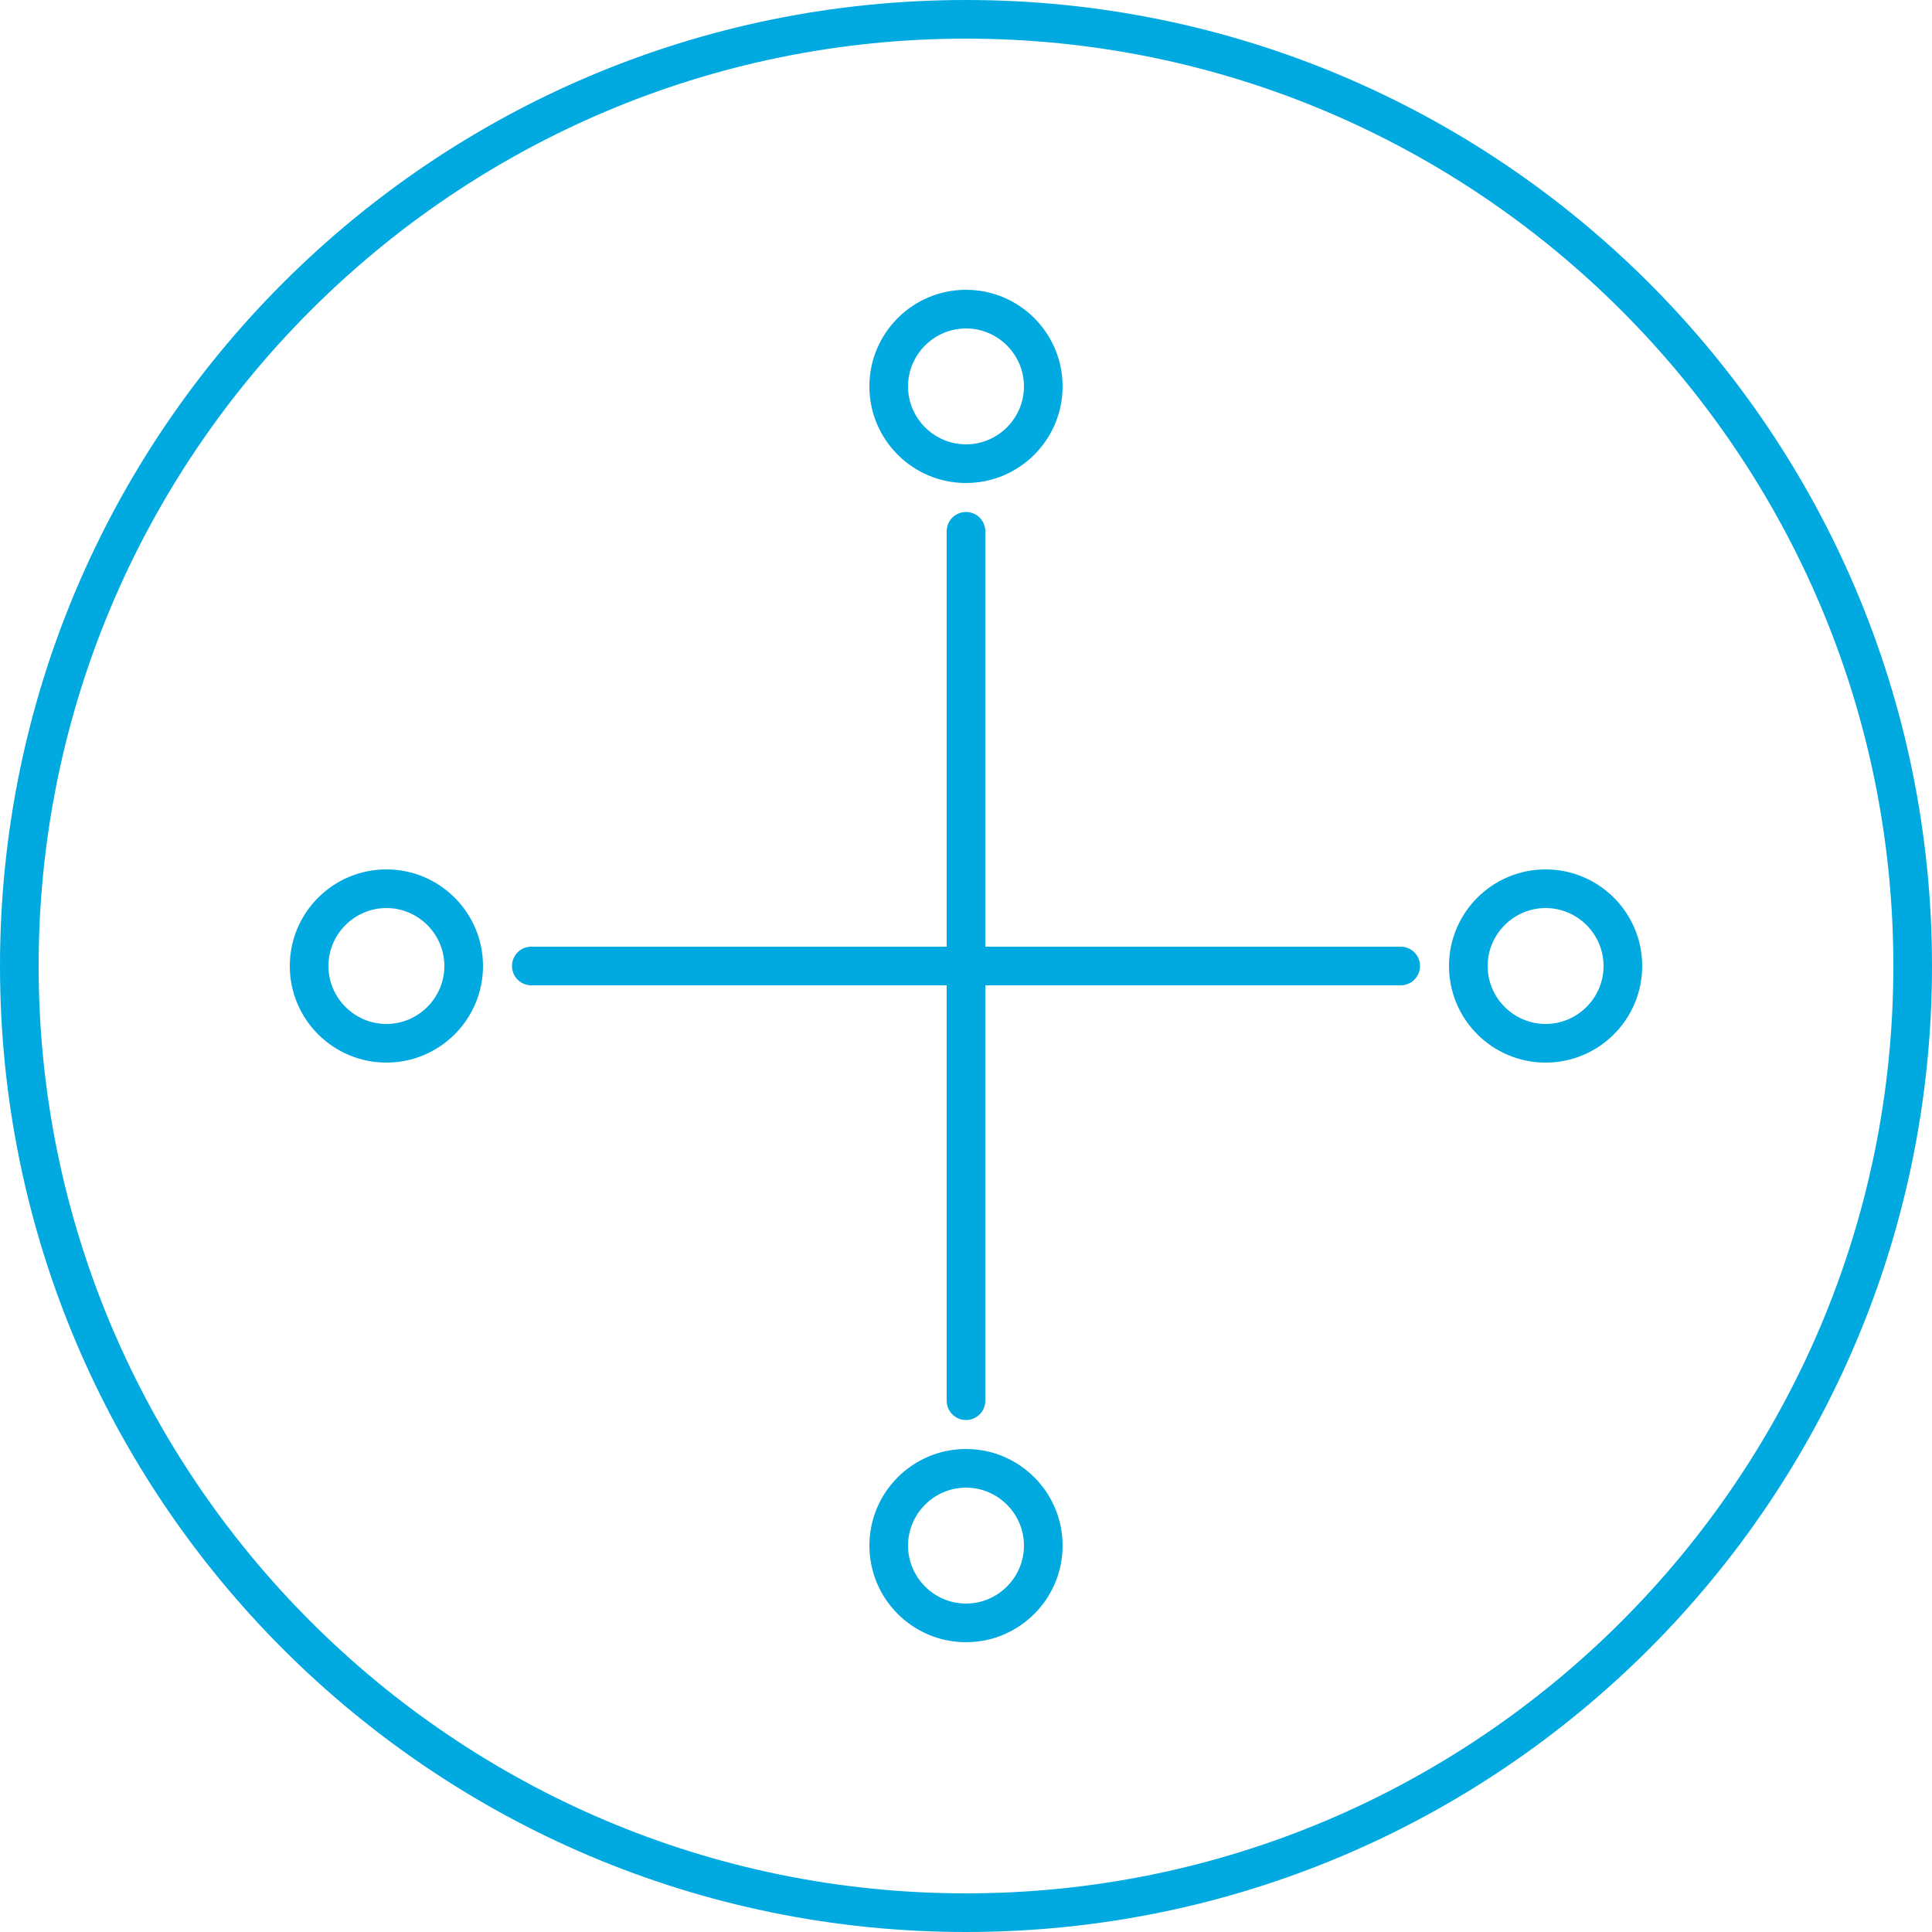 <?xml version="1.0" encoding="UTF-8"?> <svg xmlns="http://www.w3.org/2000/svg" id="Layer_1" viewBox="0 0 100 100"><defs><style>.cls-1{fill:#00a9e0;}.cls-2{fill:none;stroke:#00a9e0;stroke-linecap:round;stroke-miterlimit:10;stroke-width:2px;}</style></defs><path class="cls-1" d="M50,2c26.47,0,48,21.53,48,48s-21.53,48-48,48S2,76.47,2,50,23.53,2,50,2m0-2C22.39,0,0,22.39,0,50s22.39,50,50,50,50-22.39,50-50S77.61,0,50,0h0Z"></path><line class="cls-2" x1="50" y1="27.5" x2="50" y2="72.5"></line><line class="cls-2" x1="72.5" y1="50" x2="27.5" y2="50"></line><path class="cls-1" d="M50,17c1.65,0,3,1.35,3,3s-1.35,3-3,3-3-1.35-3-3,1.35-3,3-3m0-2c-2.76,0-5,2.24-5,5s2.24,5,5,5,5-2.24,5-5-2.24-5-5-5h0Z"></path><path class="cls-1" d="M50,77c1.65,0,3,1.35,3,3s-1.35,3-3,3-3-1.35-3-3,1.35-3,3-3m0-2c-2.76,0-5,2.24-5,5s2.24,5,5,5,5-2.24,5-5-2.24-5-5-5h0Z"></path><path class="cls-1" d="M80,47c1.65,0,3,1.35,3,3s-1.35,3-3,3-3-1.35-3-3,1.35-3,3-3m0-2c-2.76,0-5,2.24-5,5s2.24,5,5,5,5-2.24,5-5-2.24-5-5-5h0Z"></path><path class="cls-1" d="M20,47c1.65,0,3,1.35,3,3s-1.35,3-3,3-3-1.35-3-3,1.35-3,3-3m0-2c-2.76,0-5,2.24-5,5s2.24,5,5,5,5-2.24,5-5-2.24-5-5-5h0Z"></path></svg> 